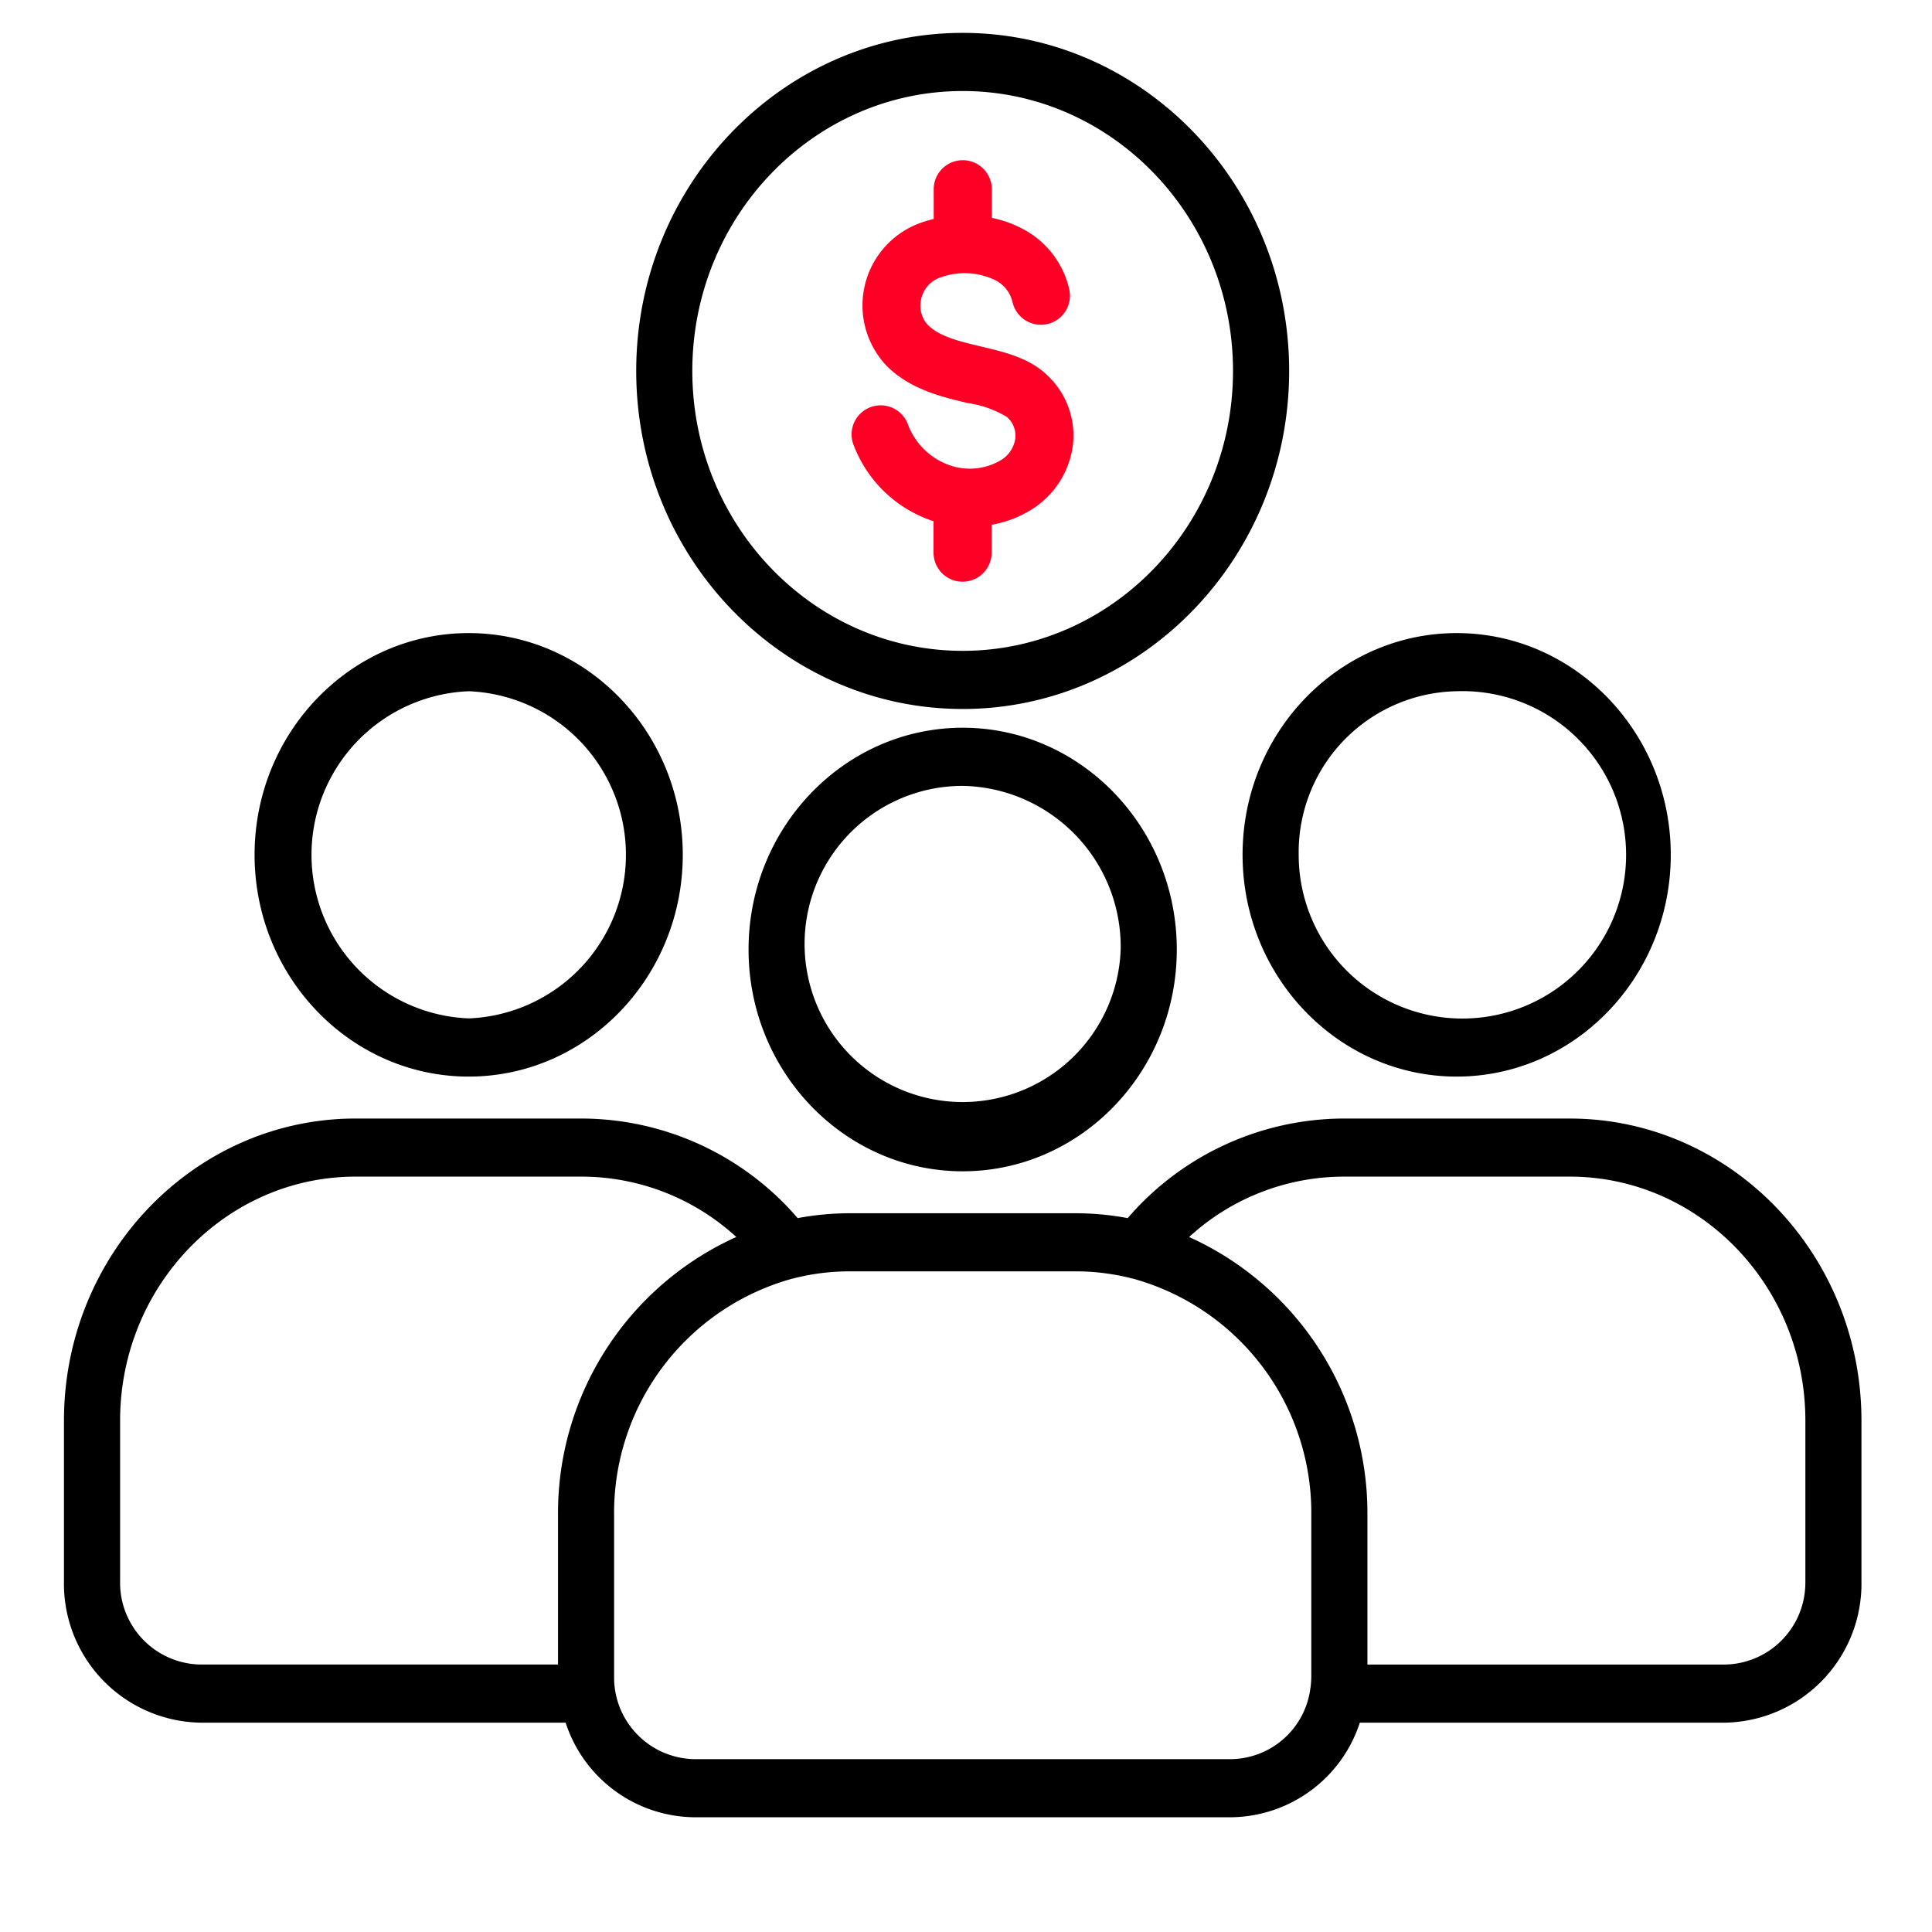 <svg id="Consumer_Services" data-name="Consumer Services" xmlns="http://www.w3.org/2000/svg" width="150" height="150" viewBox="0 0 150 150">
  <rect id="Rectangle_31797" data-name="Rectangle 31797" width="150" height="150" fill="rgba(255,255,255,0)"/>
  <g id="Group_226443" data-name="Group 226443" transform="translate(4.966 2.553)">
    <path id="consumer" d="M31.425,91.633c9.164,0,16.619-7.726,16.619-17.219S40.589,57.2,31.425,57.2,14.8,64.924,14.8,74.414s7.458,17.219,16.627,17.219Zm0-29.918a12.71,12.71,0,0,1,0,25.4,12.71,12.71,0,0,1,0-25.4ZM116.911,94.89H99.349a22.208,22.208,0,0,0-16.761,7.732,21.829,21.829,0,0,0-4.031-.378H60.994a22.045,22.045,0,0,0-4.029.378A22.179,22.179,0,0,0,40.2,94.89H22.64C10.156,94.89,0,105.411,0,118.342v12.491a10.787,10.787,0,0,0,10.579,10.961h28.37a10.628,10.628,0,0,0,9.984,7.345H90.618a10.636,10.636,0,0,0,9.993-7.345h28.362a10.79,10.79,0,0,0,10.584-10.961V118.342c0-12.931-10.156-23.451-22.646-23.451ZM4.359,130.832V118.342C4.359,107.9,12.56,99.4,22.64,99.4H40.2A17.776,17.776,0,0,1,52.2,104.087a23.507,23.507,0,0,0-13.841,21.6v11.593H10.579A6.348,6.348,0,0,1,4.359,130.832Zm86.259,13.795H48.933a6.342,6.342,0,0,1-6.22-6.442v-12.5A18.853,18.853,0,0,1,56.53,107.327a2.027,2.027,0,0,0,.226-.054,17.665,17.665,0,0,1,4.239-.519H78.556a17.642,17.642,0,0,1,4.236.519,1.679,1.679,0,0,0,.229.054,18.852,18.852,0,0,1,13.822,18.359v12.5a6.7,6.7,0,0,1-.06.881,2.305,2.305,0,0,0-.038.246A6.294,6.294,0,0,1,90.618,144.627ZM135.2,130.832a6.349,6.349,0,0,1-6.228,6.45H101.2V125.689a23.511,23.511,0,0,0-13.844-21.6A17.79,17.79,0,0,1,99.351,99.4h17.562c10.085,0,18.29,8.5,18.29,18.938v12.491Zm-27.067-39.2c9.164,0,16.619-7.726,16.619-17.219S117.3,57.2,108.134,57.2s-16.627,7.72-16.627,17.21S98.967,91.633,108.134,91.633Zm0-29.918a12.71,12.71,0,1,1-12.269,12.7A12.5,12.5,0,0,1,108.134,61.714ZM53.152,81.767c0,9.5,7.46,17.219,16.627,17.219S86.4,91.26,86.4,81.767,78.943,64.548,69.779,64.548,53.152,72.272,53.152,81.767Zm28.89,0A12.274,12.274,0,1,1,69.779,69.062,12.5,12.5,0,0,1,82.043,81.767ZM69.779,63.092c13.975,0,25.344-11.774,25.344-26.246S83.754,10.6,69.779,10.6,44.43,22.374,44.43,36.846,55.8,63.092,69.779,63.092Zm0-47.978c11.571,0,20.986,9.75,20.986,21.732S81.35,58.578,69.779,58.578s-20.994-9.75-20.994-21.732S58.2,15.114,69.779,15.114Z" transform="translate(0 -10.6)"/>
    <path id="consumer-2" data-name="consumer" d="M12.991,34.775a2.257,2.257,0,1,1,4.164-1.742,5.35,5.35,0,0,0,3.376,3.28,4.752,4.752,0,0,0,3.907-.457,2.356,2.356,0,0,0,1.084-1.708,1.939,1.939,0,0,0-.646-1.615,8.027,8.027,0,0,0-3.051-1.087c-2.015-.477-4.522-1.07-6.343-2.938a6.808,6.808,0,0,1,2.9-11.127q.394-.131.8-.229V14.846a2.255,2.255,0,1,1,4.511,0v2.222a8.844,8.844,0,0,1,2.439.878,7.05,7.05,0,0,1,3.554,4.584,2.258,2.258,0,1,1-4.384,1.081A2.575,2.575,0,0,0,23.952,21.9a5.474,5.474,0,0,0-4.132-.248,2.293,2.293,0,0,0-1.6,1.671,2.211,2.211,0,0,0,.483,2.032c.909.932,2.484,1.3,4.152,1.7,1.852.438,3.766.892,5.16,2.247A6.4,6.4,0,0,1,30,34.586,6.9,6.9,0,0,1,26.9,39.633a8.7,8.7,0,0,1-3.221,1.262V43.06a2.255,2.255,0,0,1-4.511,0V40.621A9.934,9.934,0,0,1,12.991,34.775Z" transform="translate(48.345 -2.705)" fill="#fe0026"/>
  </g>
</svg>
